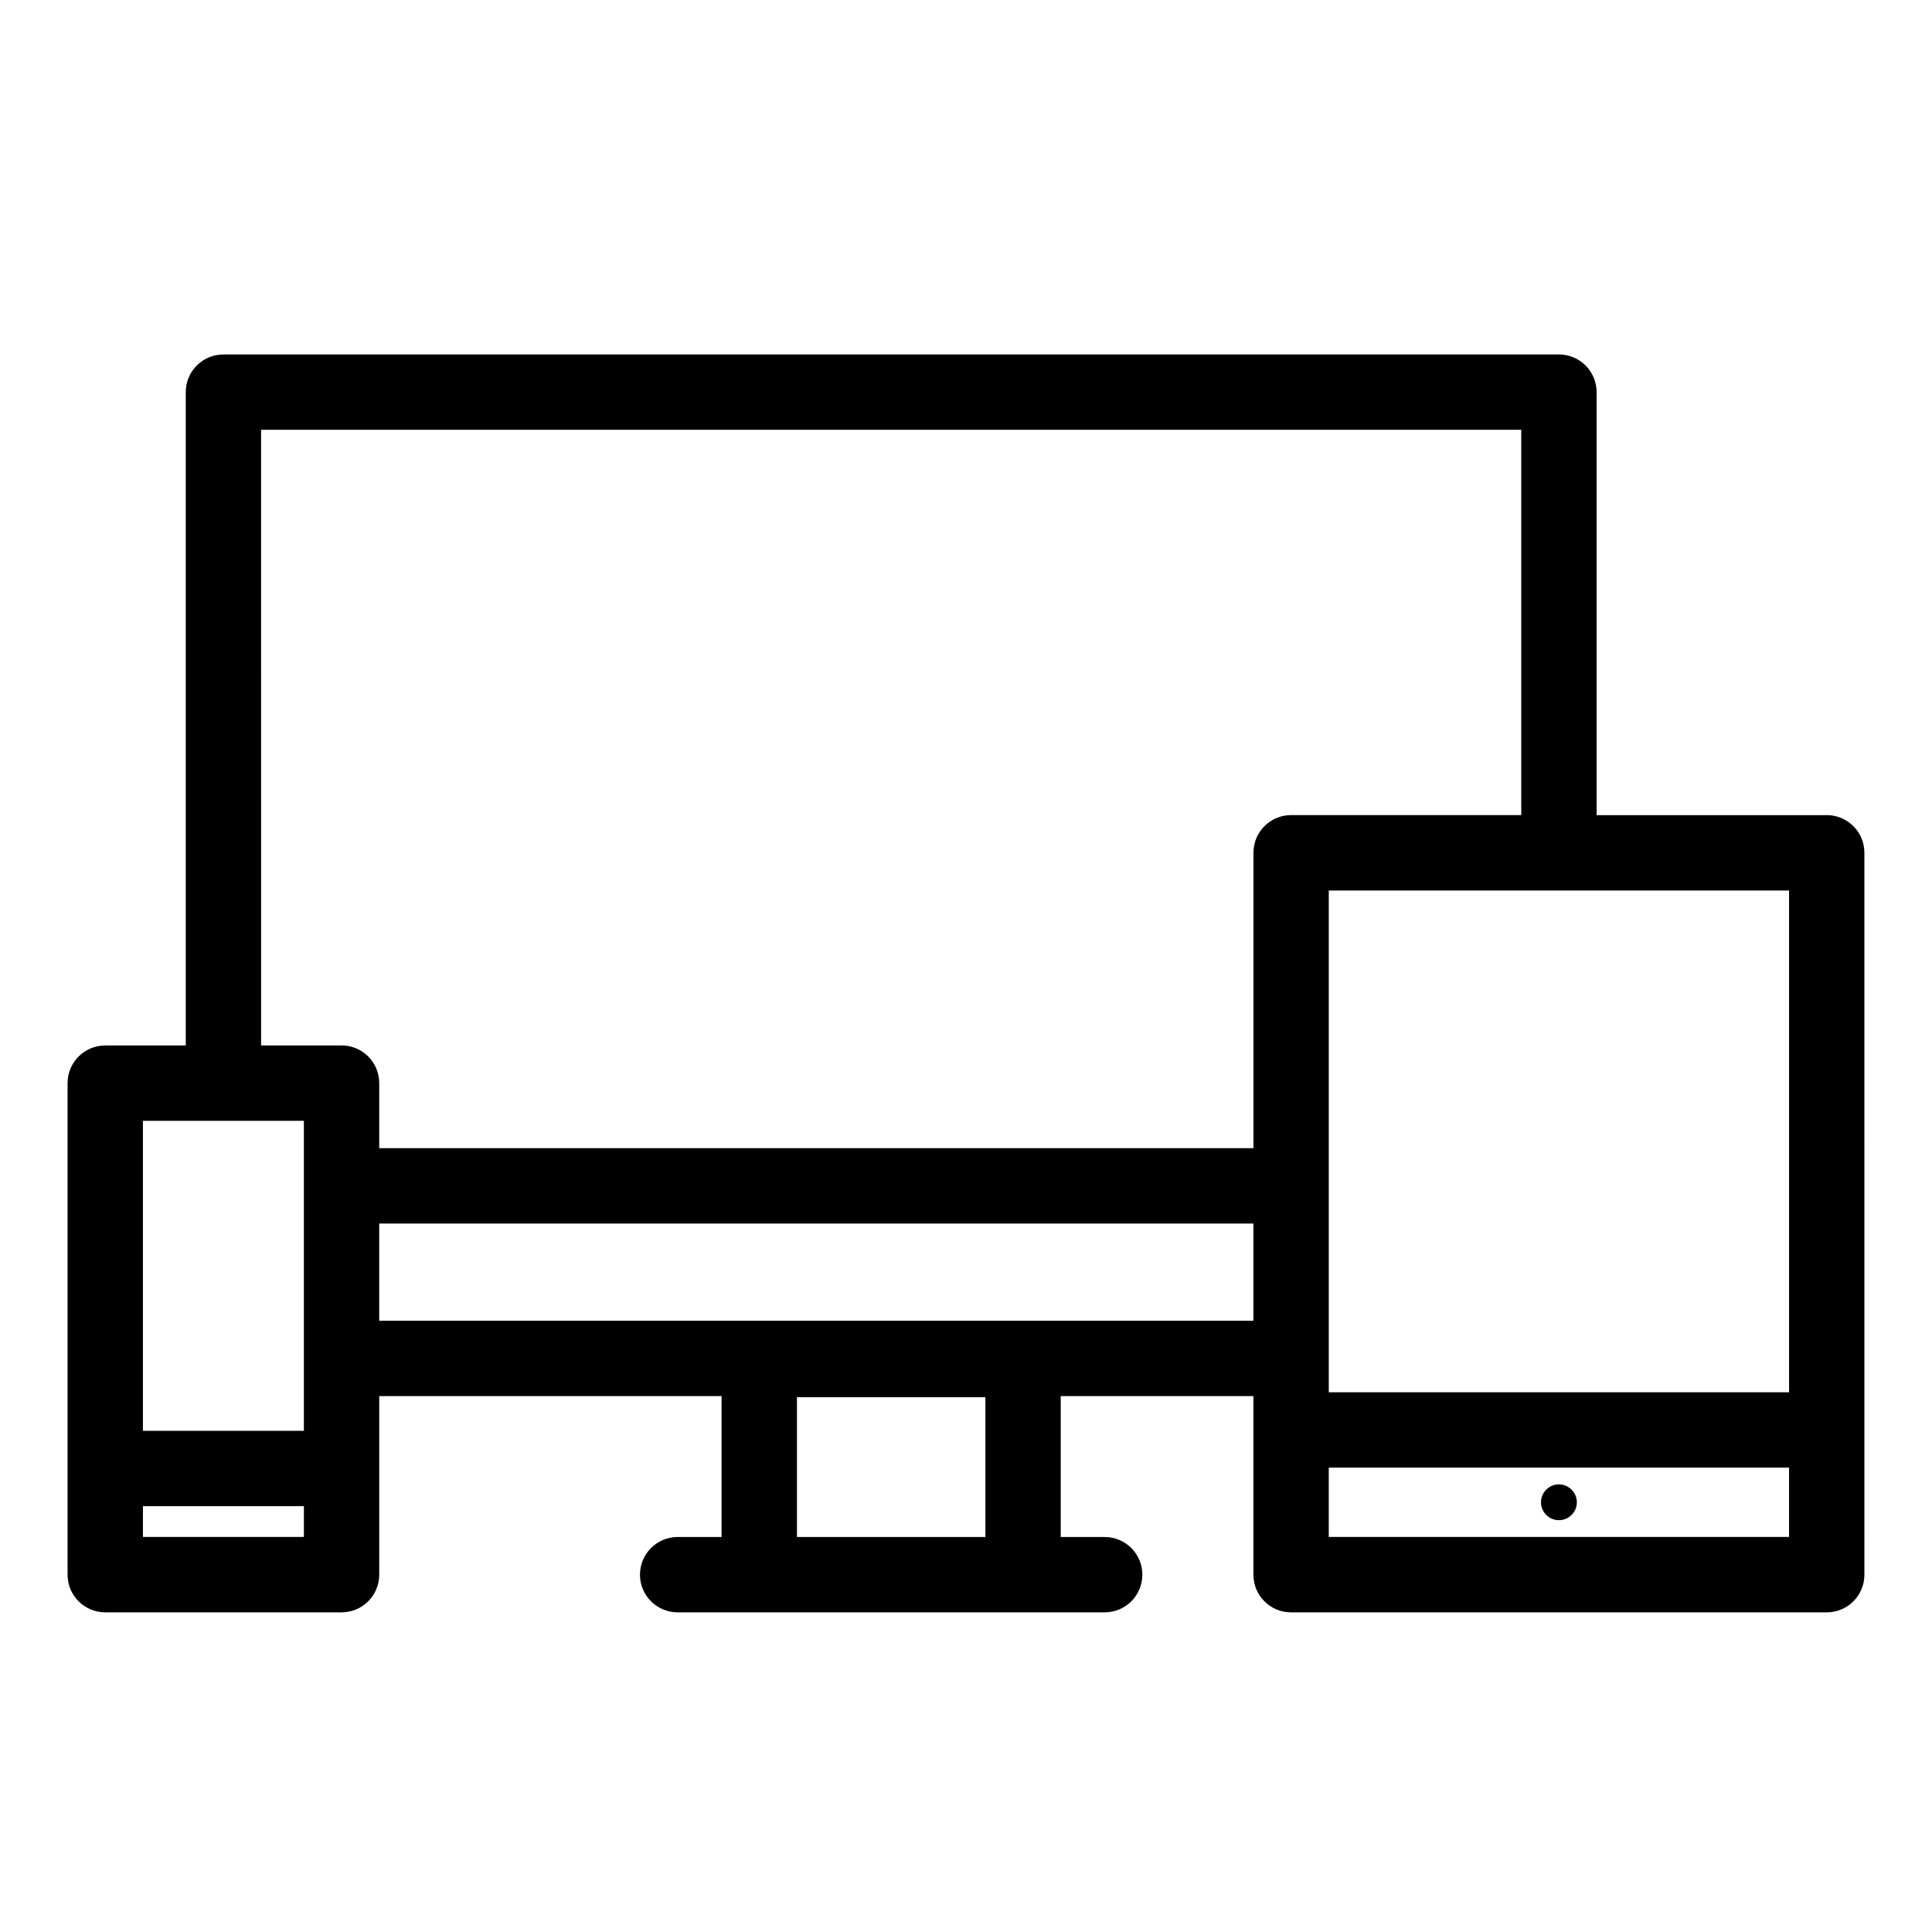 <?xml version="1.0" encoding="UTF-8"?>
<!-- The Best Svg Icon site in the world: iconSvg.co, Visit us! https://iconsvg.co -->
<svg fill="#000000" width="800px" height="800px" version="1.1" viewBox="144 144 512 512" xmlns="http://www.w3.org/2000/svg">
 <g>
  <path d="m628.1 360.02h-60.984v-112.1c0-5.516-4.469-9.984-9.98-9.984h-353.93c-5.512 0-9.98 4.469-9.98 9.984v173.14h-21.336c-5.512 0-9.984 4.469-9.984 9.98v130.26c-0.004 5.519 4.465 9.988 9.984 9.988h62.625c5.516 0 9.984-4.469 9.984-9.98v-47.332h90.73v37.344h-11.648c-5.512 0-9.98 4.473-9.98 9.984 0 5.512 4.469 9.984 9.98 9.984h113.17c5.523 0 9.984-4.469 9.984-9.98s-4.469-9.984-9.984-9.984h-11.648v-37.344h51.066v47.332c0 5.516 4.469 9.98 9.984 9.98h141.95c5.523 0 9.984-4.469 9.984-9.98l-0.004-191.31c0.008-5.512-4.461-9.988-9.984-9.988zm-272.9 191.3v-37.035h49.941v37.035zm262.92-38.348h-121.98v-132.98h121.98v132.98zm-404.93-255.07h333.96v102.11l-60.988-0.004c-5.523 0-9.984 4.469-9.984 9.98v78.297h-231.68v-17.254c0-5.516-4.469-9.98-9.984-9.98h-21.32zm-9.988 183.12h21.328v82.164h-42.652v-82.164zm-21.324 110.29v-8.168h42.656v8.168zm62.617-57.309v-25.746h231.67v25.746zm251.64 57.309v-18.379h121.98v18.379z"/>
  <path d="m557.12 537.37c-2.606 0-4.746 2.137-4.746 4.75 0 2.613 2.144 4.742 4.746 4.742 2.621 0 4.762-2.125 4.762-4.742 0-2.613-2.148-4.75-4.762-4.75z"/>
 </g>
</svg>
